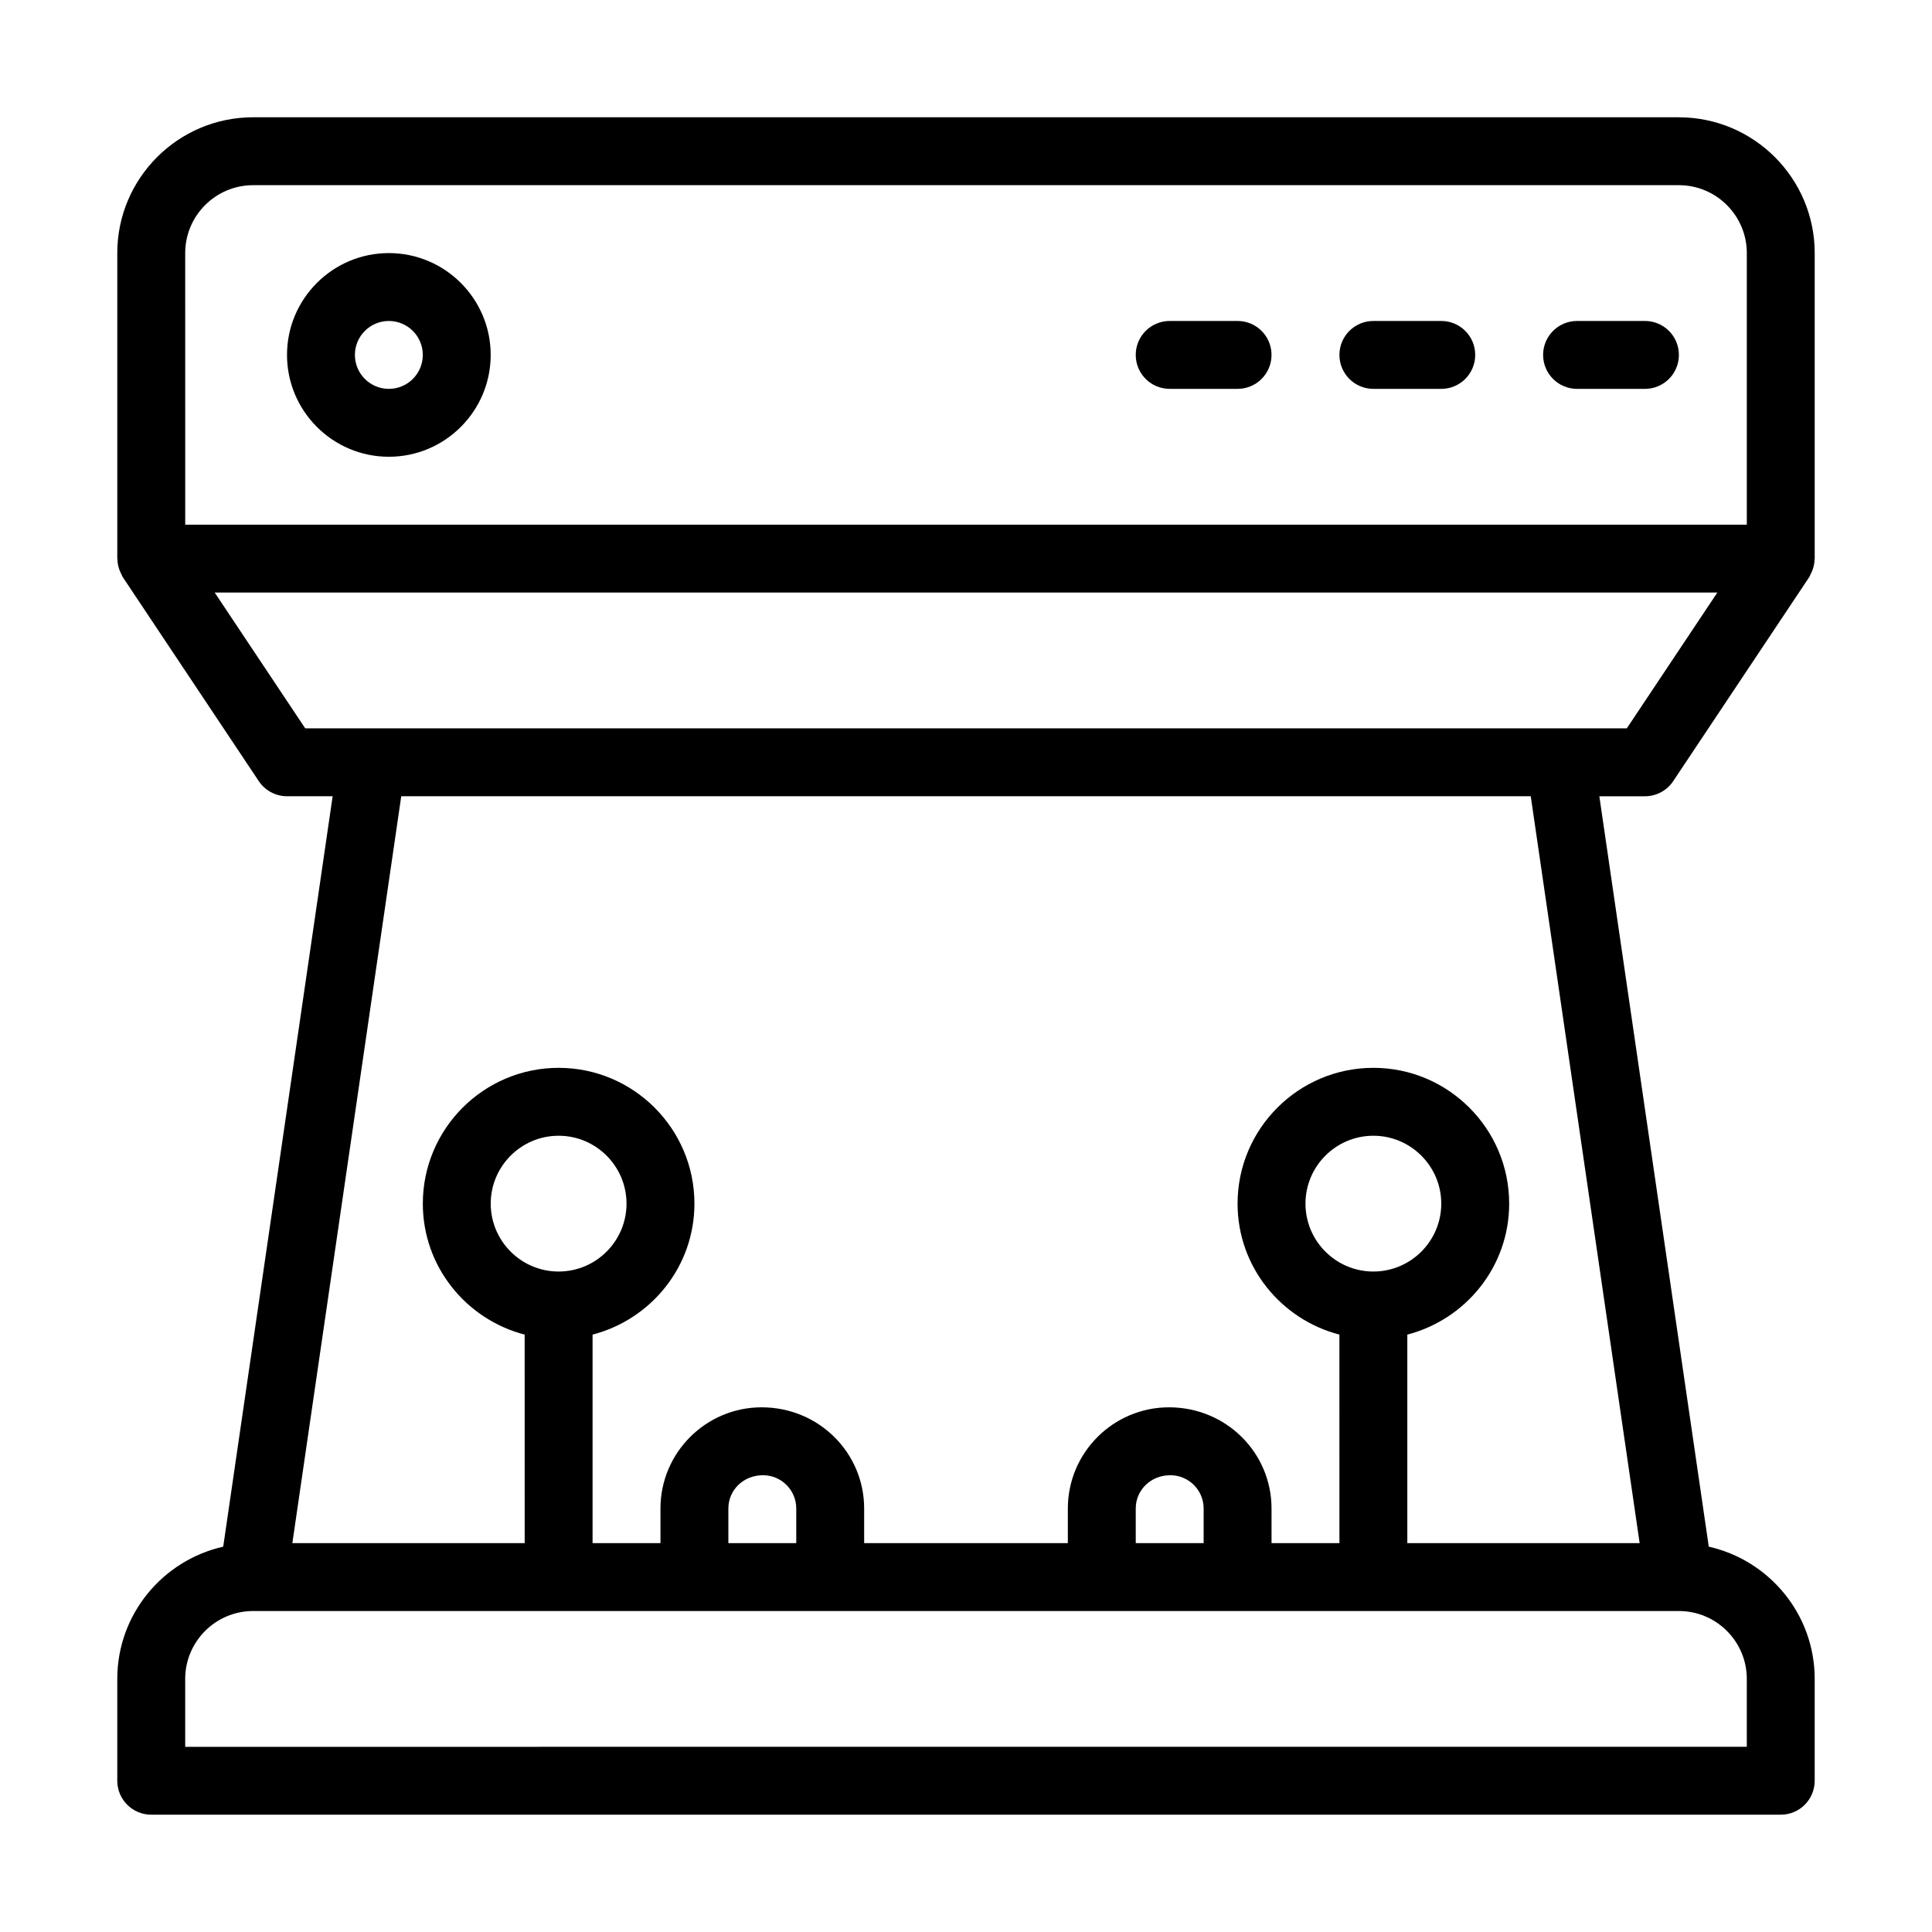 <?xml version="1.0" encoding="UTF-8"?>
<!-- Uploaded to: ICON Repo, www.iconrepo.com, Generator: ICON Repo Mixer Tools -->
<svg fill="#000000" width="800px" height="800px" version="1.1" viewBox="144 144 512 512" xmlns="http://www.w3.org/2000/svg">
 <g>
  <path d="m588.93 175.08h-377.86c-19.848 0-35.988 16.141-35.988 35.988v80.969c0 0.062 0.035 0.109 0.035 0.172 0.02 1.039 0.234 2.059 0.613 3.039 0.102 0.262 0.234 0.488 0.355 0.734 0.172 0.348 0.289 0.719 0.508 1.047l35.988 53.98c1.668 2.5 4.481 4.004 7.484 4.004h12.09l-29 198.87c-16.039 3.621-28.074 17.926-28.074 35.043v26.988c0 4.973 4.023 8.996 8.996 8.996h431.84c4.973 0 8.996-4.023 8.996-8.996v-26.988c0-17.121-12.031-31.422-28.07-35.047l-29-198.86h12.09c3.004 0 5.816-1.504 7.484-4.008l35.988-53.98c0.219-0.328 0.336-0.695 0.508-1.043 0.125-0.25 0.258-0.477 0.359-0.738 0.375-0.98 0.59-1.996 0.613-3.035-0.004-0.062 0.031-0.109 0.031-0.172v-80.969c0-19.848-16.141-35.988-35.988-35.988zm-395.85 35.988c0-9.918 8.074-17.992 17.992-17.992h377.86c9.918 0 17.992 8.074 17.992 17.992v71.973h-413.84zm413.84 377.86v17.992l-413.84 0.004v-17.992c0-9.918 8.074-17.992 17.992-17.992h377.86c9.914-0.004 17.988 8.07 17.988 17.988zm-314.88-107.96c-9.918 0-17.992-8.074-17.992-17.992 0-9.918 8.074-17.992 17.992-17.992 9.918 0 17.992 8.074 17.992 17.992 0 9.918-8.074 17.992-17.992 17.992zm62.977 71.973h-17.992v-9.172c0-4.867 3.953-8.82 9.172-8.82 4.867 0 8.82 3.953 8.82 8.82zm107.96 0h-17.992v-9.172c-0.004-4.867 3.949-8.82 9.168-8.82 4.867 0 8.824 3.953 8.824 8.82zm44.98-71.973c-9.918 0-17.992-8.074-17.992-17.992 0-9.918 8.074-17.992 17.992-17.992s17.992 8.074 17.992 17.992c0 9.918-8.074 17.992-17.992 17.992zm70.566 71.973h-61.57v-55.258c15.48-4.023 26.992-17.988 26.992-34.707 0-19.848-16.141-35.988-35.988-35.988-19.848 0-35.988 16.141-35.988 35.988 0 16.723 11.512 30.688 26.988 34.711l0.004 55.254h-17.992v-9.172c0-14.789-12.027-26.816-27.168-26.816-14.785 0-26.812 12.027-26.812 26.816v9.172h-53.98v-9.172c0-14.789-12.027-26.816-27.164-26.816-14.785 0-26.816 12.027-26.816 26.816v9.172h-17.992v-55.258c15.48-4.023 26.992-17.988 26.992-34.707 0-19.848-16.141-35.988-35.988-35.988-19.848 0-35.988 16.141-35.988 35.988 0 16.723 11.512 30.688 26.988 34.711l0.004 55.254h-61.57l28.859-197.93h299.33zm-3.406-215.92h-350.23l-23.992-35.988h398.22z"/>
  <path d="m247.05 211.07c-14.883 0-26.988 12.105-26.988 26.988 0 14.883 12.105 26.988 26.988 26.988 14.883 0 26.988-12.105 26.988-26.988 0.004-14.883-12.105-26.988-26.988-26.988zm0 35.984c-4.965 0-8.996-4.031-8.996-8.996s4.031-8.996 8.996-8.996c4.965 0 8.996 4.031 8.996 8.996 0.004 4.965-4.031 8.996-8.996 8.996z"/>
  <path d="m579.93 229.06h-17.992c-4.973 0-8.996 4.023-8.996 8.996s4.023 8.996 8.996 8.996h17.992c4.973 0 8.996-4.023 8.996-8.996s-4.023-8.996-8.996-8.996z"/>
  <path d="m525.95 229.06h-17.992c-4.973 0-8.996 4.023-8.996 8.996s4.023 8.996 8.996 8.996h17.992c4.973 0 8.996-4.023 8.996-8.996 0.004-4.973-4.023-8.996-8.996-8.996z"/>
  <path d="m471.97 229.06h-17.992c-4.973 0-8.996 4.023-8.996 8.996s4.023 8.996 8.996 8.996h17.992c4.973 0 8.996-4.023 8.996-8.996s-4.023-8.996-8.996-8.996z"/>
 </g>
</svg>